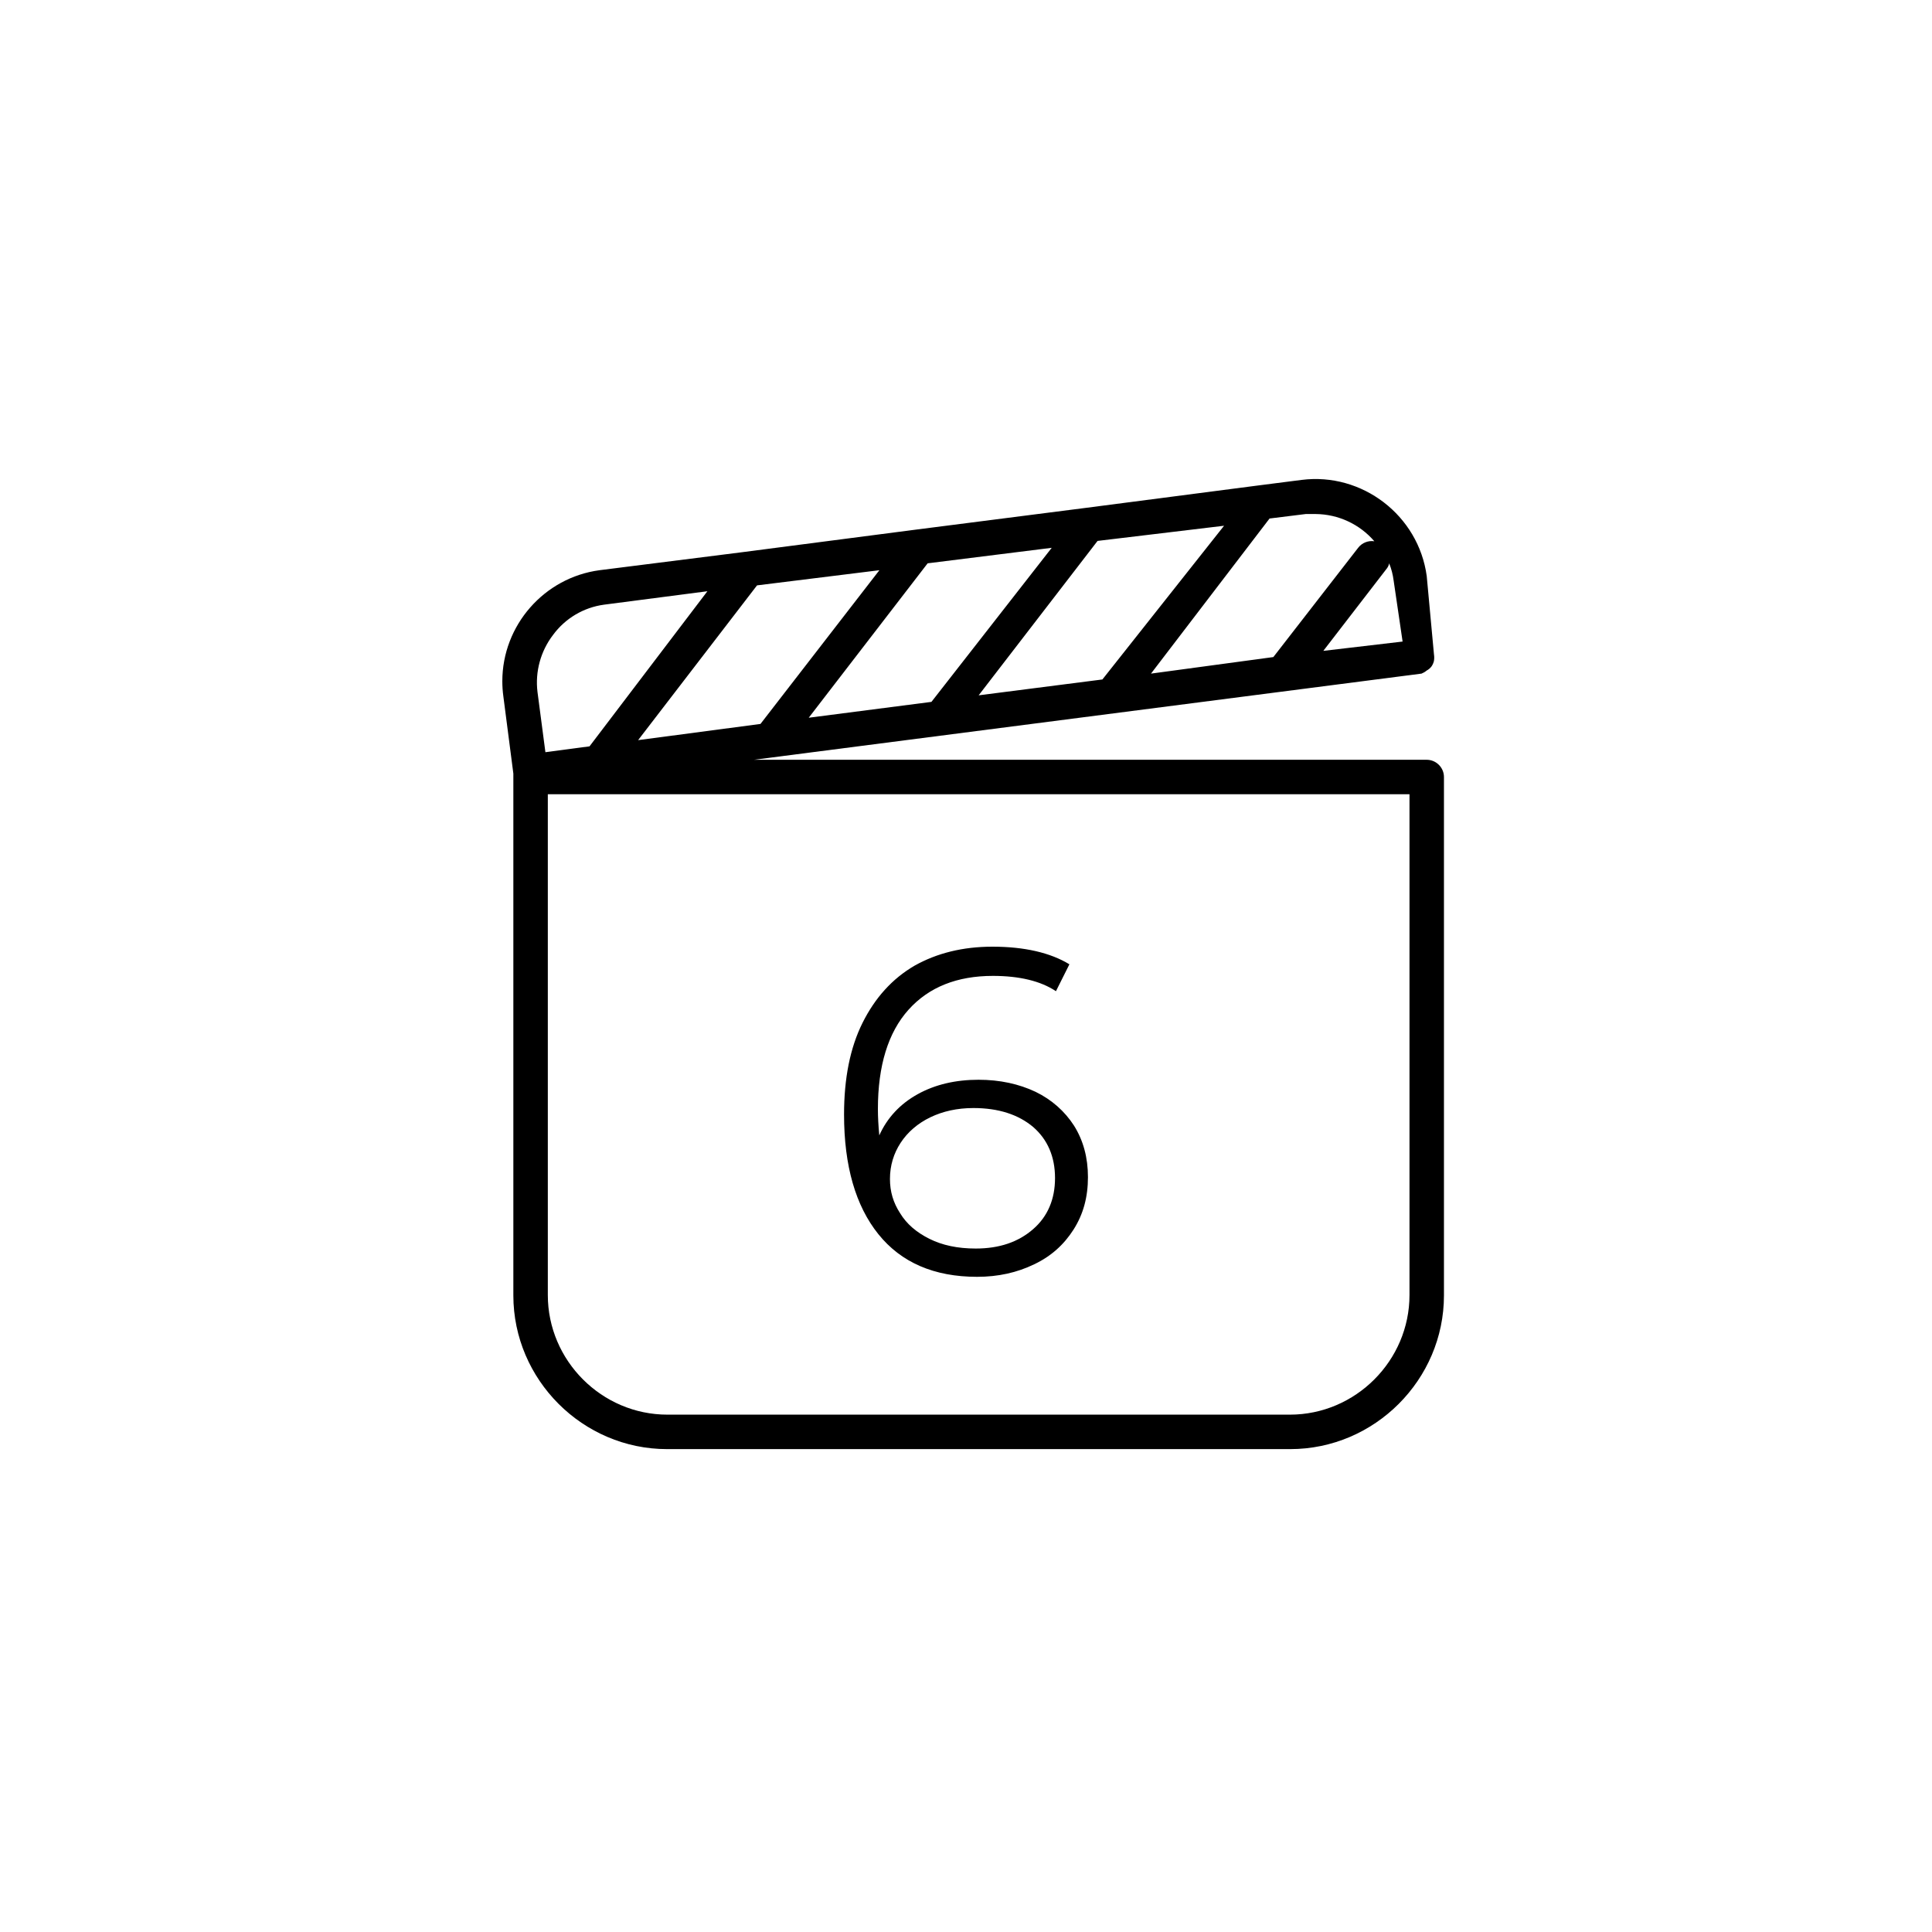 <?xml version="1.0" encoding="UTF-8" standalone="no"?>
<!DOCTYPE svg PUBLIC "-//W3C//DTD SVG 1.1//EN" "http://www.w3.org/Graphics/SVG/1.1/DTD/svg11.dtd">
<svg width="100%" height="100%" viewBox="0 0 100 100" version="1.1" xmlns="http://www.w3.org/2000/svg" xmlns:xlink="http://www.w3.org/1999/xlink" xml:space="preserve" xmlns:serif="http://www.serif.com/" style="fill-rule:evenodd;clip-rule:evenodd;stroke-linejoin:round;stroke-miterlimit:2;">
    <g id="motor" transform="matrix(1.784,0,0,1.784,22.111,22.378)">
        <path d="M29,9.5L9.48,9.5L28.85,7C28.904,6.978 28.955,6.948 29,6.91C29.055,6.881 29.103,6.84 29.14,6.79C29.173,6.742 29.197,6.687 29.21,6.63C29.22,6.567 29.22,6.503 29.21,6.44L29,4.17C28.763,2.413 27.129,1.157 25.37,1.38L24.12,1.54L19.12,2.19L14.12,2.83L9.12,3.48L5,4C3.393,4.215 2.18,5.6 2.18,7.221C2.18,7.368 2.19,7.515 2.21,7.66L2.5,9.9L2.5,25C2.5,25.013 2.5,25.027 2.5,25.04C2.5,27.487 4.513,29.5 6.96,29.5C6.973,29.5 6.987,29.5 7,29.5L25,29.5C25.013,29.5 25.027,29.5 25.04,29.5C27.487,29.5 29.5,27.487 29.5,25.04C29.5,25.027 29.5,25.013 29.5,25L29.5,10C29.5,9.726 29.274,9.5 29,9.5ZM13.12,4L9.67,8.46L6.12,8.93L9.57,4.44L13.12,4ZM18.12,3.35L14.63,7.82L11.07,8.28L14.52,3.8L18.12,3.35ZM23.12,2.71L19.59,7.17L16,7.63L19.45,3.15L23.12,2.71ZM28.3,6.07L26,6.34L27.85,3.94C27.88,3.898 27.901,3.851 27.91,3.8C27.975,3.96 28.018,4.128 28.04,4.3L28.3,6.07ZM25.49,2.37L25.78,2.37C26.434,2.376 27.054,2.664 27.48,3.16C27.301,3.133 27.12,3.206 27.01,3.35L24.55,6.52L21,7L24.44,2.5L25.49,2.37ZM3.65,5.88C4.003,5.398 4.538,5.08 5.13,5L8.13,4.61L4.71,9.11L3.43,9.28L3.2,7.53C3.129,6.943 3.291,6.35 3.65,5.88ZM28.5,25C28.5,25.01 28.5,25.02 28.5,25.03C28.5,26.934 26.934,28.5 25.03,28.5C25.02,28.5 25.01,28.5 25,28.5L7,28.5C6.99,28.5 6.98,28.5 6.97,28.5C5.066,28.5 3.5,26.934 3.5,25.03C3.5,25.02 3.5,25.01 3.5,25L3.5,10.5L28.5,10.5L28.5,25Z" style="fill-rule:nonzero;"/>
    </g>
    <g transform="matrix(1,0,0,1,25.788,-22.71)">
        <g transform="matrix(24,0,0,24,16.652,88.654)">
            <path d="M0.342,-0.419C0.388,-0.419 0.429,-0.41 0.465,-0.393C0.5,-0.376 0.528,-0.351 0.548,-0.32C0.568,-0.288 0.578,-0.251 0.578,-0.209C0.578,-0.166 0.568,-0.129 0.547,-0.096C0.526,-0.063 0.498,-0.038 0.462,-0.021C0.425,-0.003 0.384,0.006 0.339,0.006C0.246,0.006 0.175,-0.025 0.126,-0.086C0.077,-0.147 0.052,-0.233 0.052,-0.344C0.052,-0.422 0.065,-0.488 0.092,-0.542C0.119,-0.596 0.156,-0.637 0.204,-0.665C0.252,-0.692 0.308,-0.706 0.372,-0.706C0.441,-0.706 0.497,-0.693 0.538,-0.668L0.509,-0.61C0.476,-0.632 0.43,-0.643 0.373,-0.643C0.296,-0.643 0.235,-0.619 0.191,-0.57C0.147,-0.521 0.125,-0.449 0.125,-0.356C0.125,-0.339 0.126,-0.32 0.128,-0.299C0.145,-0.337 0.173,-0.367 0.211,-0.388C0.249,-0.409 0.293,-0.419 0.342,-0.419ZM0.336,-0.055C0.387,-0.055 0.428,-0.069 0.46,-0.097C0.491,-0.124 0.507,-0.161 0.507,-0.207C0.507,-0.253 0.491,-0.29 0.46,-0.317C0.428,-0.344 0.385,-0.358 0.331,-0.358C0.296,-0.358 0.265,-0.351 0.238,-0.338C0.211,-0.325 0.189,-0.306 0.174,-0.283C0.159,-0.26 0.151,-0.234 0.151,-0.205C0.151,-0.178 0.158,-0.154 0.173,-0.131C0.187,-0.108 0.208,-0.09 0.236,-0.076C0.264,-0.062 0.297,-0.055 0.336,-0.055Z" style="fill-rule:nonzero;"/>
        </g>
    </g>
</svg>
